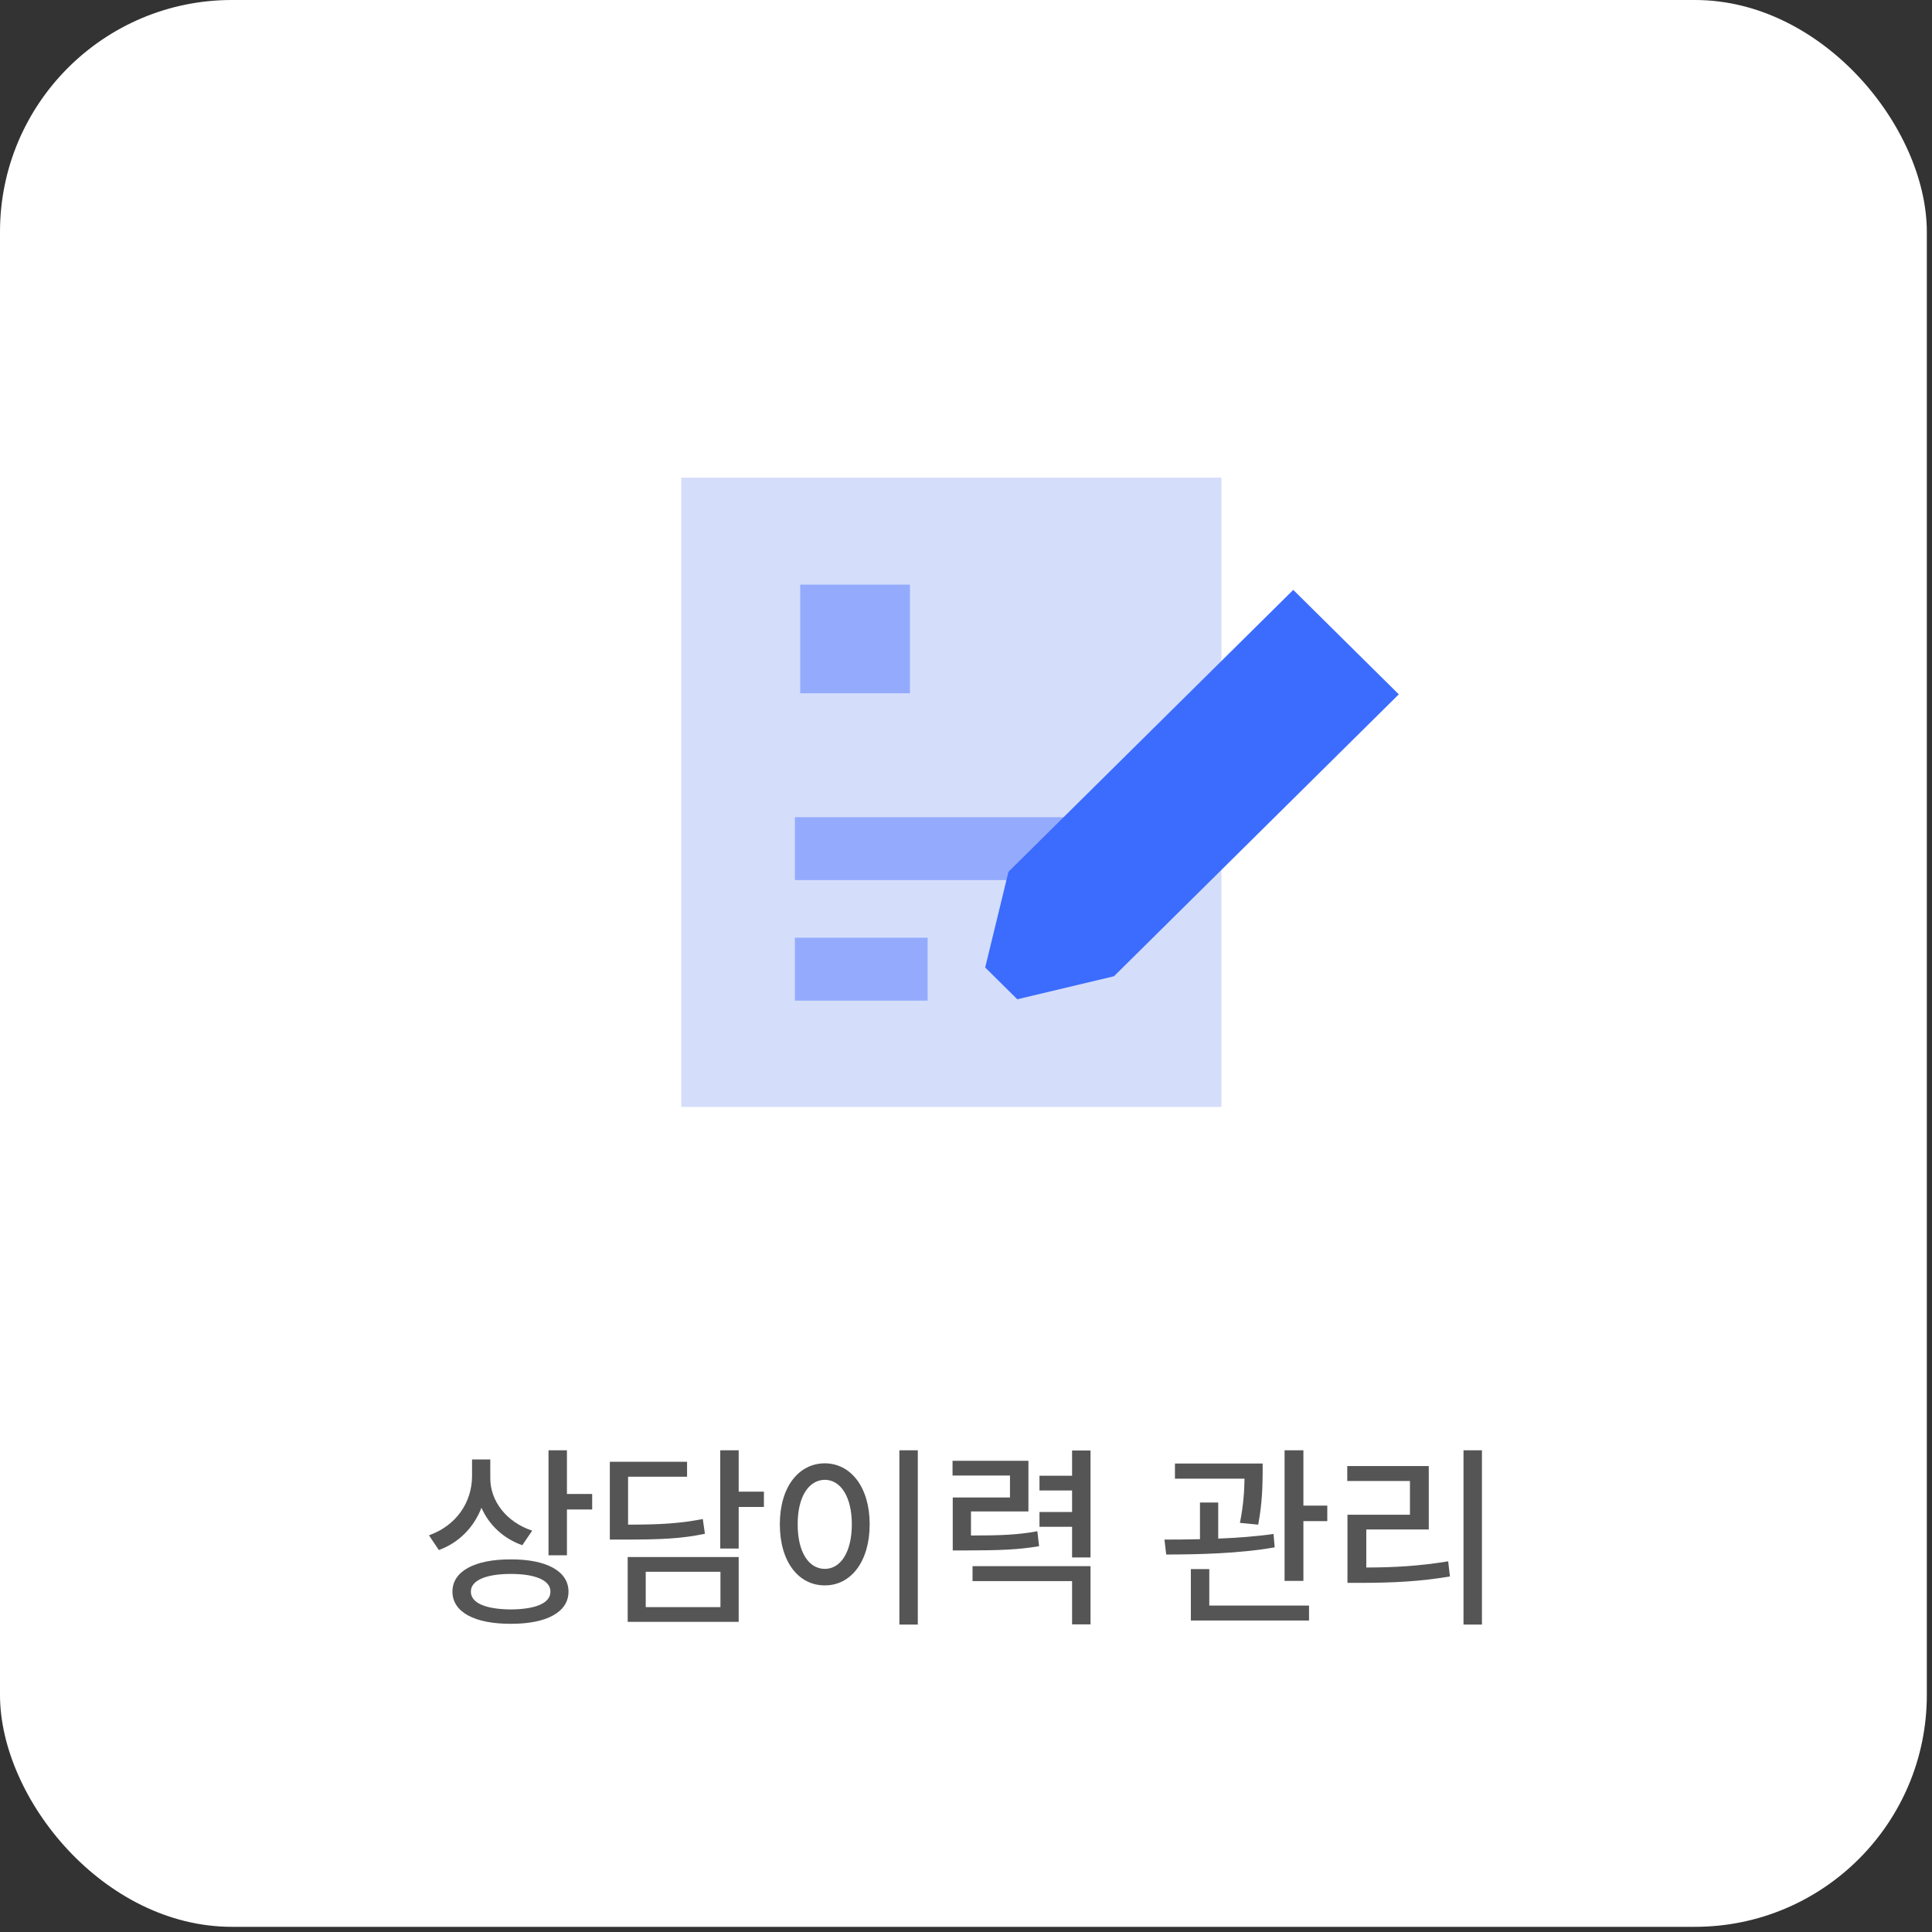 <svg width="175" height="175" viewBox="0 0 175 175" fill="none" xmlns="http://www.w3.org/2000/svg">
<rect x="0" y="0" width="175" height="175" fill="#333333" stroke="none"/>
<rect width="174.531" height="174.531" rx="21" fill="white"/>
<path d="M134.234 131.369V147.154H132.564V131.369H134.234ZM122.035 134.146V132.793H129.418V138.541H123.758V141.986C126.315 141.978 128.539 141.854 131.176 141.424L131.334 142.795C128.548 143.261 126.175 143.366 123.389 143.375H122.053V137.205H127.713V134.146H122.035Z" fill="#555555"/>
<path d="M114.371 132.564V133.443C114.354 134.498 114.354 136.062 113.967 138.102L112.314 137.943C112.657 136.203 112.71 134.929 112.728 133.936H106.426V132.564H114.371ZM105.477 139.455C106.443 139.455 107.542 139.446 108.693 139.42V136.098H110.346V139.367C112.033 139.297 113.773 139.174 115.355 138.945L115.461 140.158C112.174 140.738 108.412 140.8 105.635 140.809L105.477 139.455ZM107.867 146.785V142.127H109.537V145.432H118.572V146.785H107.867ZM116.357 143.199V131.369H118.062V136.379H120.225V137.785H118.062V143.199H116.357Z" fill="#555555"/>
<path d="M93.154 132.318V136.906H87.951V139.086C90.693 139.086 92.188 139.024 93.963 138.699L94.121 140.053C92.196 140.378 90.579 140.431 87.441 140.439H86.299V135.641H91.484V133.654H86.281V132.318H93.154ZM88.092 143.217V141.863H98.779V147.137H97.109V143.217H88.092ZM94.156 138.295V136.959H97.109V135.008H94.156V133.672H97.109V131.387H98.779V141.072H97.109V138.295H94.156Z" fill="#555555"/>
<path d="M83.135 131.369V147.154H81.465V131.369H83.135ZM70.637 138.066C70.637 134.7 72.333 132.556 74.715 132.547C77.053 132.556 78.775 134.7 78.775 138.066C78.775 141.468 77.053 143.612 74.715 143.604C72.333 143.612 70.637 141.468 70.637 138.066ZM72.254 138.066C72.245 140.571 73.247 142.109 74.715 142.109C76.156 142.109 77.158 140.571 77.158 138.066C77.158 135.597 76.156 134.05 74.715 134.041C73.247 134.05 72.245 135.597 72.254 138.066Z" fill="#555555"/>
<path d="M66.91 131.369V135.113H69.195V136.502H66.91V140.264H65.24V131.369H66.91ZM55.238 139.455V132.406H62.234V133.76H56.891V138.102C59.958 138.102 61.681 137.979 63.658 137.592L63.852 138.928C61.725 139.376 59.861 139.455 56.486 139.455H55.238ZM56.855 146.908V141.037H66.91V146.908H56.855ZM58.49 145.572H65.258V142.373H58.49V145.572Z" fill="#555555"/>
<path d="M44.41 133.883C44.401 135.948 45.86 137.873 48.207 138.646L47.31 139.965C45.588 139.358 44.296 138.128 43.61 136.572C42.925 138.339 41.589 139.728 39.752 140.404L38.855 139.068C41.316 138.198 42.74 136.098 42.758 133.742V132.195H44.41V133.883ZM40.982 144.166C40.982 142.32 42.995 141.239 46.273 141.248C49.508 141.239 51.494 142.32 51.494 144.166C51.494 146.029 49.508 147.093 46.273 147.084C42.995 147.093 40.982 146.029 40.982 144.166ZM42.652 144.166C42.644 145.203 43.997 145.766 46.273 145.783C48.532 145.766 49.868 145.203 49.859 144.166C49.868 143.164 48.532 142.566 46.273 142.566C43.997 142.566 42.644 143.164 42.652 144.166ZM49.684 140.879V131.369H51.353V135.324H53.639V136.73H51.353V140.879H49.684Z" fill="#555555"/>
<g clip-path="url(#clip0_766_135)">
<path d="M110.636 43.266H61.708V100.266H110.636V43.266Z" fill="#D4DEFB"/>
<path d="M84.027 84.938H72.001V90.638H84.027V84.938Z" fill="#94ABFD"/>
<path d="M100.424 74.018H72.001V79.718H100.424V74.018Z" fill="#94ABFD"/>
<path d="M82.424 52.956H72.481V62.798H82.424V52.956Z" fill="#94ABFD"/>
<path d="M100.904 88.429L92.146 90.514C90.875 89.255 90.51 88.894 89.238 87.635L91.345 78.967L117.143 53.431L126.703 62.893L100.904 88.429Z" fill="#3C6CFD"/>
</g>
<defs>
<clipPath id="clip0_766_135">
<rect width="65" height="57" fill="white" transform="translate(61.708 43.266)"/>
</clipPath>
</defs>
</svg>
